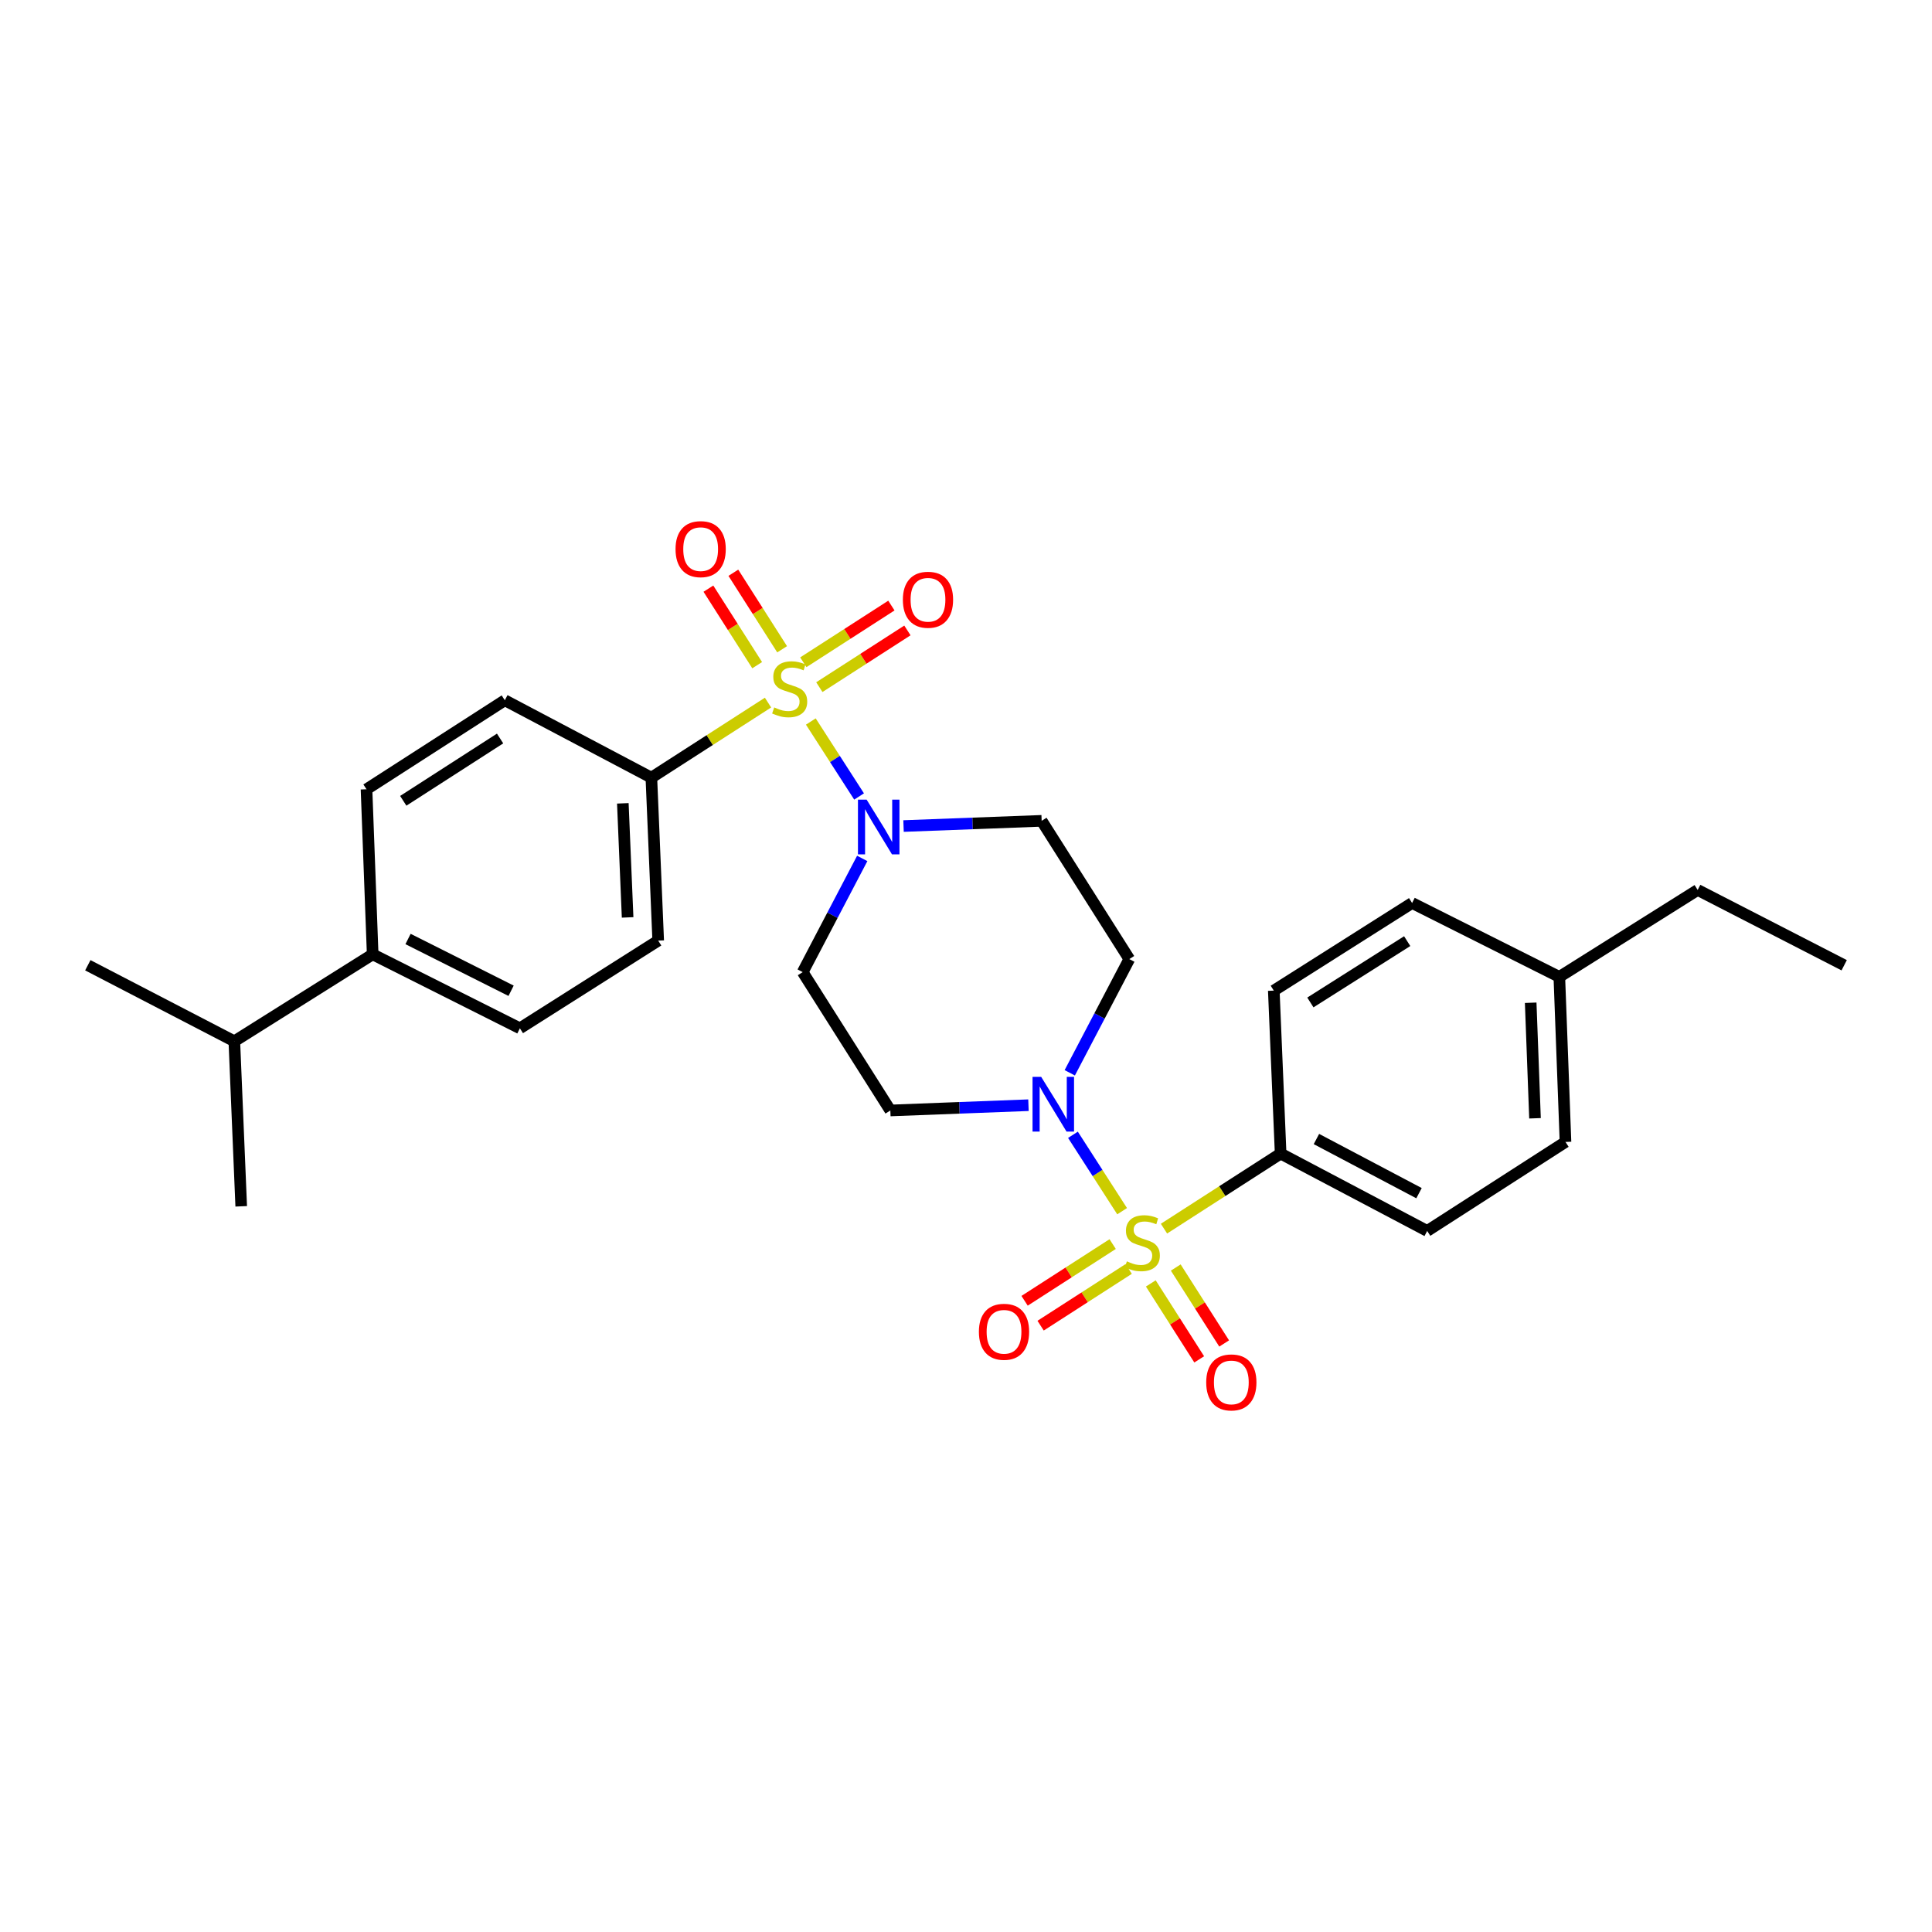 <?xml version='1.0' encoding='iso-8859-1'?>
<svg version='1.1' baseProfile='full'
              xmlns='http://www.w3.org/2000/svg'
                      xmlns:rdkit='http://www.rdkit.org/xml'
                      xmlns:xlink='http://www.w3.org/1999/xlink'
                  xml:space='preserve'
width='1000px' height='1000px' viewBox='0 0 1000 1000'>
<!-- END OF HEADER -->
<rect style='opacity:1.0;fill:#FFFFFF;stroke:none' width='1000' height='1000' x='0' y='0'> </rect>
<path class='bond-2' d='M 419.681,373.452 L 432.17,392.855' style='fill:none;fill-rule:evenodd;stroke:#CCCC00;stroke-width:6px;stroke-linecap:butt;stroke-linejoin:miter;stroke-opacity:1' />
<path class='bond-2' d='M 432.17,392.855 L 444.659,412.258' style='fill:none;fill-rule:evenodd;stroke:#0000FF;stroke-width:6px;stroke-linecap:butt;stroke-linejoin:miter;stroke-opacity:1' />
<path class='bond-3' d='M 397.525,363.656 L 367.335,383.083' style='fill:none;fill-rule:evenodd;stroke:#CCCC00;stroke-width:6px;stroke-linecap:butt;stroke-linejoin:miter;stroke-opacity:1' />
<path class='bond-3' d='M 367.335,383.083 L 337.145,402.51' style='fill:none;fill-rule:evenodd;stroke:#000000;stroke-width:6px;stroke-linecap:butt;stroke-linejoin:miter;stroke-opacity:1' />
<path class='bond-10' d='M 424.087,355.664 L 446.88,340.989' style='fill:none;fill-rule:evenodd;stroke:#CCCC00;stroke-width:6px;stroke-linecap:butt;stroke-linejoin:miter;stroke-opacity:1' />
<path class='bond-10' d='M 446.88,340.989 L 469.672,326.314' style='fill:none;fill-rule:evenodd;stroke:#FF0000;stroke-width:6px;stroke-linecap:butt;stroke-linejoin:miter;stroke-opacity:1' />
<path class='bond-10' d='M 415.797,342.789 L 438.59,328.114' style='fill:none;fill-rule:evenodd;stroke:#CCCC00;stroke-width:6px;stroke-linecap:butt;stroke-linejoin:miter;stroke-opacity:1' />
<path class='bond-10' d='M 438.59,328.114 L 461.382,313.439' style='fill:none;fill-rule:evenodd;stroke:#FF0000;stroke-width:6px;stroke-linecap:butt;stroke-linejoin:miter;stroke-opacity:1' />
<path class='bond-11' d='M 404.825,336.065 L 392.203,316.26' style='fill:none;fill-rule:evenodd;stroke:#CCCC00;stroke-width:6px;stroke-linecap:butt;stroke-linejoin:miter;stroke-opacity:1' />
<path class='bond-11' d='M 392.203,316.26 L 379.58,296.454' style='fill:none;fill-rule:evenodd;stroke:#FF0000;stroke-width:6px;stroke-linecap:butt;stroke-linejoin:miter;stroke-opacity:1' />
<path class='bond-11' d='M 391.912,344.295 L 379.289,324.49' style='fill:none;fill-rule:evenodd;stroke:#CCCC00;stroke-width:6px;stroke-linecap:butt;stroke-linejoin:miter;stroke-opacity:1' />
<path class='bond-11' d='M 379.289,324.49 L 366.667,304.684' style='fill:none;fill-rule:evenodd;stroke:#FF0000;stroke-width:6px;stroke-linecap:butt;stroke-linejoin:miter;stroke-opacity:1' />
<path class='bond-0' d='M 580.808,626.908 L 568.082,607.136' style='fill:none;fill-rule:evenodd;stroke:#CCCC00;stroke-width:6px;stroke-linecap:butt;stroke-linejoin:miter;stroke-opacity:1' />
<path class='bond-0' d='M 568.082,607.136 L 555.356,587.365' style='fill:none;fill-rule:evenodd;stroke:#0000FF;stroke-width:6px;stroke-linecap:butt;stroke-linejoin:miter;stroke-opacity:1' />
<path class='bond-4' d='M 602.475,635.944 L 632.665,616.517' style='fill:none;fill-rule:evenodd;stroke:#CCCC00;stroke-width:6px;stroke-linecap:butt;stroke-linejoin:miter;stroke-opacity:1' />
<path class='bond-4' d='M 632.665,616.517 L 662.855,597.09' style='fill:none;fill-rule:evenodd;stroke:#000000;stroke-width:6px;stroke-linecap:butt;stroke-linejoin:miter;stroke-opacity:1' />
<path class='bond-9' d='M 575.913,643.936 L 553.12,658.611' style='fill:none;fill-rule:evenodd;stroke:#CCCC00;stroke-width:6px;stroke-linecap:butt;stroke-linejoin:miter;stroke-opacity:1' />
<path class='bond-9' d='M 553.12,658.611 L 530.328,673.286' style='fill:none;fill-rule:evenodd;stroke:#FF0000;stroke-width:6px;stroke-linecap:butt;stroke-linejoin:miter;stroke-opacity:1' />
<path class='bond-9' d='M 584.203,656.811 L 561.41,671.486' style='fill:none;fill-rule:evenodd;stroke:#CCCC00;stroke-width:6px;stroke-linecap:butt;stroke-linejoin:miter;stroke-opacity:1' />
<path class='bond-9' d='M 561.41,671.486 L 538.618,686.161' style='fill:none;fill-rule:evenodd;stroke:#FF0000;stroke-width:6px;stroke-linecap:butt;stroke-linejoin:miter;stroke-opacity:1' />
<path class='bond-12' d='M 595.657,664.294 L 608.182,683.951' style='fill:none;fill-rule:evenodd;stroke:#CCCC00;stroke-width:6px;stroke-linecap:butt;stroke-linejoin:miter;stroke-opacity:1' />
<path class='bond-12' d='M 608.182,683.951 L 620.707,703.608' style='fill:none;fill-rule:evenodd;stroke:#FF0000;stroke-width:6px;stroke-linecap:butt;stroke-linejoin:miter;stroke-opacity:1' />
<path class='bond-12' d='M 608.571,656.065 L 621.096,675.722' style='fill:none;fill-rule:evenodd;stroke:#CCCC00;stroke-width:6px;stroke-linecap:butt;stroke-linejoin:miter;stroke-opacity:1' />
<path class='bond-12' d='M 621.096,675.722 L 633.622,695.379' style='fill:none;fill-rule:evenodd;stroke:#FF0000;stroke-width:6px;stroke-linecap:butt;stroke-linejoin:miter;stroke-opacity:1' />
<path class='bond-1' d='M 553.708,555.279 L 569.118,525.851' style='fill:none;fill-rule:evenodd;stroke:#0000FF;stroke-width:6px;stroke-linecap:butt;stroke-linejoin:miter;stroke-opacity:1' />
<path class='bond-1' d='M 569.118,525.851 L 584.529,496.423' style='fill:none;fill-rule:evenodd;stroke:#000000;stroke-width:6px;stroke-linecap:butt;stroke-linejoin:miter;stroke-opacity:1' />
<path class='bond-29' d='M 532.332,572.049 L 496.587,573.412' style='fill:none;fill-rule:evenodd;stroke:#0000FF;stroke-width:6px;stroke-linecap:butt;stroke-linejoin:miter;stroke-opacity:1' />
<path class='bond-29' d='M 496.587,573.412 L 460.841,574.775' style='fill:none;fill-rule:evenodd;stroke:#000000;stroke-width:6px;stroke-linecap:butt;stroke-linejoin:miter;stroke-opacity:1' />
<path class='bond-6' d='M 446.291,444.321 L 430.881,473.745' style='fill:none;fill-rule:evenodd;stroke:#0000FF;stroke-width:6px;stroke-linecap:butt;stroke-linejoin:miter;stroke-opacity:1' />
<path class='bond-6' d='M 430.881,473.745 L 415.471,503.169' style='fill:none;fill-rule:evenodd;stroke:#000000;stroke-width:6px;stroke-linecap:butt;stroke-linejoin:miter;stroke-opacity:1' />
<path class='bond-7' d='M 467.668,427.556 L 503.413,426.208' style='fill:none;fill-rule:evenodd;stroke:#0000FF;stroke-width:6px;stroke-linecap:butt;stroke-linejoin:miter;stroke-opacity:1' />
<path class='bond-7' d='M 503.413,426.208 L 539.159,424.859' style='fill:none;fill-rule:evenodd;stroke:#000000;stroke-width:6px;stroke-linecap:butt;stroke-linejoin:miter;stroke-opacity:1' />
<path class='bond-14' d='M 337.145,402.51 L 261.293,362.458' style='fill:none;fill-rule:evenodd;stroke:#000000;stroke-width:6px;stroke-linecap:butt;stroke-linejoin:miter;stroke-opacity:1' />
<path class='bond-15' d='M 337.145,402.51 L 340.684,486.86' style='fill:none;fill-rule:evenodd;stroke:#000000;stroke-width:6px;stroke-linecap:butt;stroke-linejoin:miter;stroke-opacity:1' />
<path class='bond-15' d='M 322.376,415.805 L 324.853,474.85' style='fill:none;fill-rule:evenodd;stroke:#000000;stroke-width:6px;stroke-linecap:butt;stroke-linejoin:miter;stroke-opacity:1' />
<path class='bond-18' d='M 662.855,597.09 L 738.707,637.133' style='fill:none;fill-rule:evenodd;stroke:#000000;stroke-width:6px;stroke-linecap:butt;stroke-linejoin:miter;stroke-opacity:1' />
<path class='bond-18' d='M 681.382,589.554 L 734.478,617.585' style='fill:none;fill-rule:evenodd;stroke:#000000;stroke-width:6px;stroke-linecap:butt;stroke-linejoin:miter;stroke-opacity:1' />
<path class='bond-19' d='M 662.855,597.09 L 659.316,512.74' style='fill:none;fill-rule:evenodd;stroke:#000000;stroke-width:6px;stroke-linecap:butt;stroke-linejoin:miter;stroke-opacity:1' />
<path class='bond-5' d='M 460.841,574.775 L 415.471,503.169' style='fill:none;fill-rule:evenodd;stroke:#000000;stroke-width:6px;stroke-linecap:butt;stroke-linejoin:miter;stroke-opacity:1' />
<path class='bond-8' d='M 539.159,424.859 L 584.529,496.423' style='fill:none;fill-rule:evenodd;stroke:#000000;stroke-width:6px;stroke-linecap:butt;stroke-linejoin:miter;stroke-opacity:1' />
<path class='bond-13' d='M 192.895,493.964 L 269.095,532.247' style='fill:none;fill-rule:evenodd;stroke:#000000;stroke-width:6px;stroke-linecap:butt;stroke-linejoin:miter;stroke-opacity:1' />
<path class='bond-13' d='M 211.199,486.023 L 264.539,512.821' style='fill:none;fill-rule:evenodd;stroke:#000000;stroke-width:6px;stroke-linecap:butt;stroke-linejoin:miter;stroke-opacity:1' />
<path class='bond-20' d='M 192.895,493.964 L 121.289,538.959' style='fill:none;fill-rule:evenodd;stroke:#000000;stroke-width:6px;stroke-linecap:butt;stroke-linejoin:miter;stroke-opacity:1' />
<path class='bond-28' d='M 192.895,493.964 L 189.704,408.534' style='fill:none;fill-rule:evenodd;stroke:#000000;stroke-width:6px;stroke-linecap:butt;stroke-linejoin:miter;stroke-opacity:1' />
<path class='bond-17' d='M 261.293,362.458 L 189.704,408.534' style='fill:none;fill-rule:evenodd;stroke:#000000;stroke-width:6px;stroke-linecap:butt;stroke-linejoin:miter;stroke-opacity:1' />
<path class='bond-17' d='M 258.843,382.246 L 208.73,414.499' style='fill:none;fill-rule:evenodd;stroke:#000000;stroke-width:6px;stroke-linecap:butt;stroke-linejoin:miter;stroke-opacity:1' />
<path class='bond-16' d='M 340.684,486.86 L 269.095,532.247' style='fill:none;fill-rule:evenodd;stroke:#000000;stroke-width:6px;stroke-linecap:butt;stroke-linejoin:miter;stroke-opacity:1' />
<path class='bond-22' d='M 738.707,637.133 L 810.296,591.066' style='fill:none;fill-rule:evenodd;stroke:#000000;stroke-width:6px;stroke-linecap:butt;stroke-linejoin:miter;stroke-opacity:1' />
<path class='bond-21' d='M 659.316,512.74 L 730.905,467.387' style='fill:none;fill-rule:evenodd;stroke:#000000;stroke-width:6px;stroke-linecap:butt;stroke-linejoin:miter;stroke-opacity:1' />
<path class='bond-21' d='M 678.25,518.873 L 728.362,487.126' style='fill:none;fill-rule:evenodd;stroke:#000000;stroke-width:6px;stroke-linecap:butt;stroke-linejoin:miter;stroke-opacity:1' />
<path class='bond-25' d='M 121.289,538.959 L 124.853,624.39' style='fill:none;fill-rule:evenodd;stroke:#000000;stroke-width:6px;stroke-linecap:butt;stroke-linejoin:miter;stroke-opacity:1' />
<path class='bond-26' d='M 121.289,538.959 L 45.455,499.613' style='fill:none;fill-rule:evenodd;stroke:#000000;stroke-width:6px;stroke-linecap:butt;stroke-linejoin:miter;stroke-opacity:1' />
<path class='bond-23' d='M 730.905,467.387 L 807.105,505.636' style='fill:none;fill-rule:evenodd;stroke:#000000;stroke-width:6px;stroke-linecap:butt;stroke-linejoin:miter;stroke-opacity:1' />
<path class='bond-30' d='M 810.296,591.066 L 807.105,505.636' style='fill:none;fill-rule:evenodd;stroke:#000000;stroke-width:6px;stroke-linecap:butt;stroke-linejoin:miter;stroke-opacity:1' />
<path class='bond-30' d='M 794.515,578.823 L 792.281,519.022' style='fill:none;fill-rule:evenodd;stroke:#000000;stroke-width:6px;stroke-linecap:butt;stroke-linejoin:miter;stroke-opacity:1' />
<path class='bond-24' d='M 807.105,505.636 L 878.711,460.641' style='fill:none;fill-rule:evenodd;stroke:#000000;stroke-width:6px;stroke-linecap:butt;stroke-linejoin:miter;stroke-opacity:1' />
<path class='bond-27' d='M 878.711,460.641 L 954.545,499.613' style='fill:none;fill-rule:evenodd;stroke:#000000;stroke-width:6px;stroke-linecap:butt;stroke-linejoin:miter;stroke-opacity:1' />
<path  class='atom-0' d='M 400.734 366.163
Q 401.054 366.283, 402.374 366.843
Q 403.694 367.403, 405.134 367.763
Q 406.614 368.083, 408.054 368.083
Q 410.734 368.083, 412.294 366.803
Q 413.854 365.483, 413.854 363.203
Q 413.854 361.643, 413.054 360.683
Q 412.294 359.723, 411.094 359.203
Q 409.894 358.683, 407.894 358.083
Q 405.374 357.323, 403.854 356.603
Q 402.374 355.883, 401.294 354.363
Q 400.254 352.843, 400.254 350.283
Q 400.254 346.723, 402.654 344.523
Q 405.094 342.323, 409.894 342.323
Q 413.174 342.323, 416.894 343.883
L 415.974 346.963
Q 412.574 345.563, 410.014 345.563
Q 407.254 345.563, 405.734 346.723
Q 404.214 347.843, 404.254 349.803
Q 404.254 351.323, 405.014 352.243
Q 405.814 353.163, 406.934 353.683
Q 408.094 354.203, 410.014 354.803
Q 412.574 355.603, 414.094 356.403
Q 415.614 357.203, 416.694 358.843
Q 417.814 360.443, 417.814 363.203
Q 417.814 367.123, 415.174 369.243
Q 412.574 371.323, 408.214 371.323
Q 405.694 371.323, 403.774 370.763
Q 401.894 370.243, 399.654 369.323
L 400.734 366.163
' fill='#CCCC00'/>
<path  class='atom-1' d='M 583.266 652.877
Q 583.586 652.997, 584.906 653.557
Q 586.226 654.117, 587.666 654.477
Q 589.146 654.797, 590.586 654.797
Q 593.266 654.797, 594.826 653.517
Q 596.386 652.197, 596.386 649.917
Q 596.386 648.357, 595.586 647.397
Q 594.826 646.437, 593.626 645.917
Q 592.426 645.397, 590.426 644.797
Q 587.906 644.037, 586.386 643.317
Q 584.906 642.597, 583.826 641.077
Q 582.786 639.557, 582.786 636.997
Q 582.786 633.437, 585.186 631.237
Q 587.626 629.037, 592.426 629.037
Q 595.706 629.037, 599.426 630.597
L 598.506 633.677
Q 595.106 632.277, 592.546 632.277
Q 589.786 632.277, 588.266 633.437
Q 586.746 634.557, 586.786 636.517
Q 586.786 638.037, 587.546 638.957
Q 588.346 639.877, 589.466 640.397
Q 590.626 640.917, 592.546 641.517
Q 595.106 642.317, 596.626 643.117
Q 598.146 643.917, 599.226 645.557
Q 600.346 647.157, 600.346 649.917
Q 600.346 653.837, 597.706 655.957
Q 595.106 658.037, 590.746 658.037
Q 588.226 658.037, 586.306 657.477
Q 584.426 656.957, 582.186 656.037
L 583.266 652.877
' fill='#CCCC00'/>
<path  class='atom-2' d='M 538.922 557.399
L 548.202 572.399
Q 549.122 573.879, 550.602 576.559
Q 552.082 579.239, 552.162 579.399
L 552.162 557.399
L 555.922 557.399
L 555.922 585.719
L 552.042 585.719
L 542.082 569.319
Q 540.922 567.399, 539.682 565.199
Q 538.482 562.999, 538.122 562.319
L 538.122 585.719
L 534.442 585.719
L 534.442 557.399
L 538.922 557.399
' fill='#0000FF'/>
<path  class='atom-3' d='M 448.558 413.881
L 457.838 428.881
Q 458.758 430.361, 460.238 433.041
Q 461.718 435.721, 461.798 435.881
L 461.798 413.881
L 465.558 413.881
L 465.558 442.201
L 461.678 442.201
L 451.718 425.801
Q 450.558 423.881, 449.318 421.681
Q 448.118 419.481, 447.758 418.801
L 447.758 442.201
L 444.078 442.201
L 444.078 413.881
L 448.558 413.881
' fill='#0000FF'/>
<path  class='atom-10' d='M 506.677 689.329
Q 506.677 682.529, 510.037 678.729
Q 513.397 674.929, 519.677 674.929
Q 525.957 674.929, 529.317 678.729
Q 532.677 682.529, 532.677 689.329
Q 532.677 696.209, 529.277 700.129
Q 525.877 704.009, 519.677 704.009
Q 513.437 704.009, 510.037 700.129
Q 506.677 696.249, 506.677 689.329
M 519.677 700.809
Q 523.997 700.809, 526.317 697.929
Q 528.677 695.009, 528.677 689.329
Q 528.677 683.769, 526.317 680.969
Q 523.997 678.129, 519.677 678.129
Q 515.357 678.129, 512.997 680.929
Q 510.677 683.729, 510.677 689.329
Q 510.677 695.049, 512.997 697.929
Q 515.357 700.809, 519.677 700.809
' fill='#FF0000'/>
<path  class='atom-11' d='M 467.323 310.431
Q 467.323 303.631, 470.683 299.831
Q 474.043 296.031, 480.323 296.031
Q 486.603 296.031, 489.963 299.831
Q 493.323 303.631, 493.323 310.431
Q 493.323 317.311, 489.923 321.231
Q 486.523 325.111, 480.323 325.111
Q 474.083 325.111, 470.683 321.231
Q 467.323 317.351, 467.323 310.431
M 480.323 321.911
Q 484.643 321.911, 486.963 319.031
Q 489.323 316.111, 489.323 310.431
Q 489.323 304.871, 486.963 302.071
Q 484.643 299.231, 480.323 299.231
Q 476.003 299.231, 473.643 302.031
Q 471.323 304.831, 471.323 310.431
Q 471.323 316.151, 473.643 319.031
Q 476.003 321.911, 480.323 321.911
' fill='#FF0000'/>
<path  class='atom-12' d='M 349.658 284.228
Q 349.658 277.428, 353.018 273.628
Q 356.378 269.828, 362.658 269.828
Q 368.938 269.828, 372.298 273.628
Q 375.658 277.428, 375.658 284.228
Q 375.658 291.108, 372.258 295.028
Q 368.858 298.908, 362.658 298.908
Q 356.418 298.908, 353.018 295.028
Q 349.658 291.148, 349.658 284.228
M 362.658 295.708
Q 366.978 295.708, 369.298 292.828
Q 371.658 289.908, 371.658 284.228
Q 371.658 278.668, 369.298 275.868
Q 366.978 273.028, 362.658 273.028
Q 358.338 273.028, 355.978 275.828
Q 353.658 278.628, 353.658 284.228
Q 353.658 289.948, 355.978 292.828
Q 358.338 295.708, 362.658 295.708
' fill='#FF0000'/>
<path  class='atom-13' d='M 624.333 715.532
Q 624.333 708.732, 627.693 704.932
Q 631.053 701.132, 637.333 701.132
Q 643.613 701.132, 646.973 704.932
Q 650.333 708.732, 650.333 715.532
Q 650.333 722.412, 646.933 726.332
Q 643.533 730.212, 637.333 730.212
Q 631.093 730.212, 627.693 726.332
Q 624.333 722.452, 624.333 715.532
M 637.333 727.012
Q 641.653 727.012, 643.973 724.132
Q 646.333 721.212, 646.333 715.532
Q 646.333 709.972, 643.973 707.172
Q 641.653 704.332, 637.333 704.332
Q 633.013 704.332, 630.653 707.132
Q 628.333 709.932, 628.333 715.532
Q 628.333 721.252, 630.653 724.132
Q 633.013 727.012, 637.333 727.012
' fill='#FF0000'/>
</svg>
